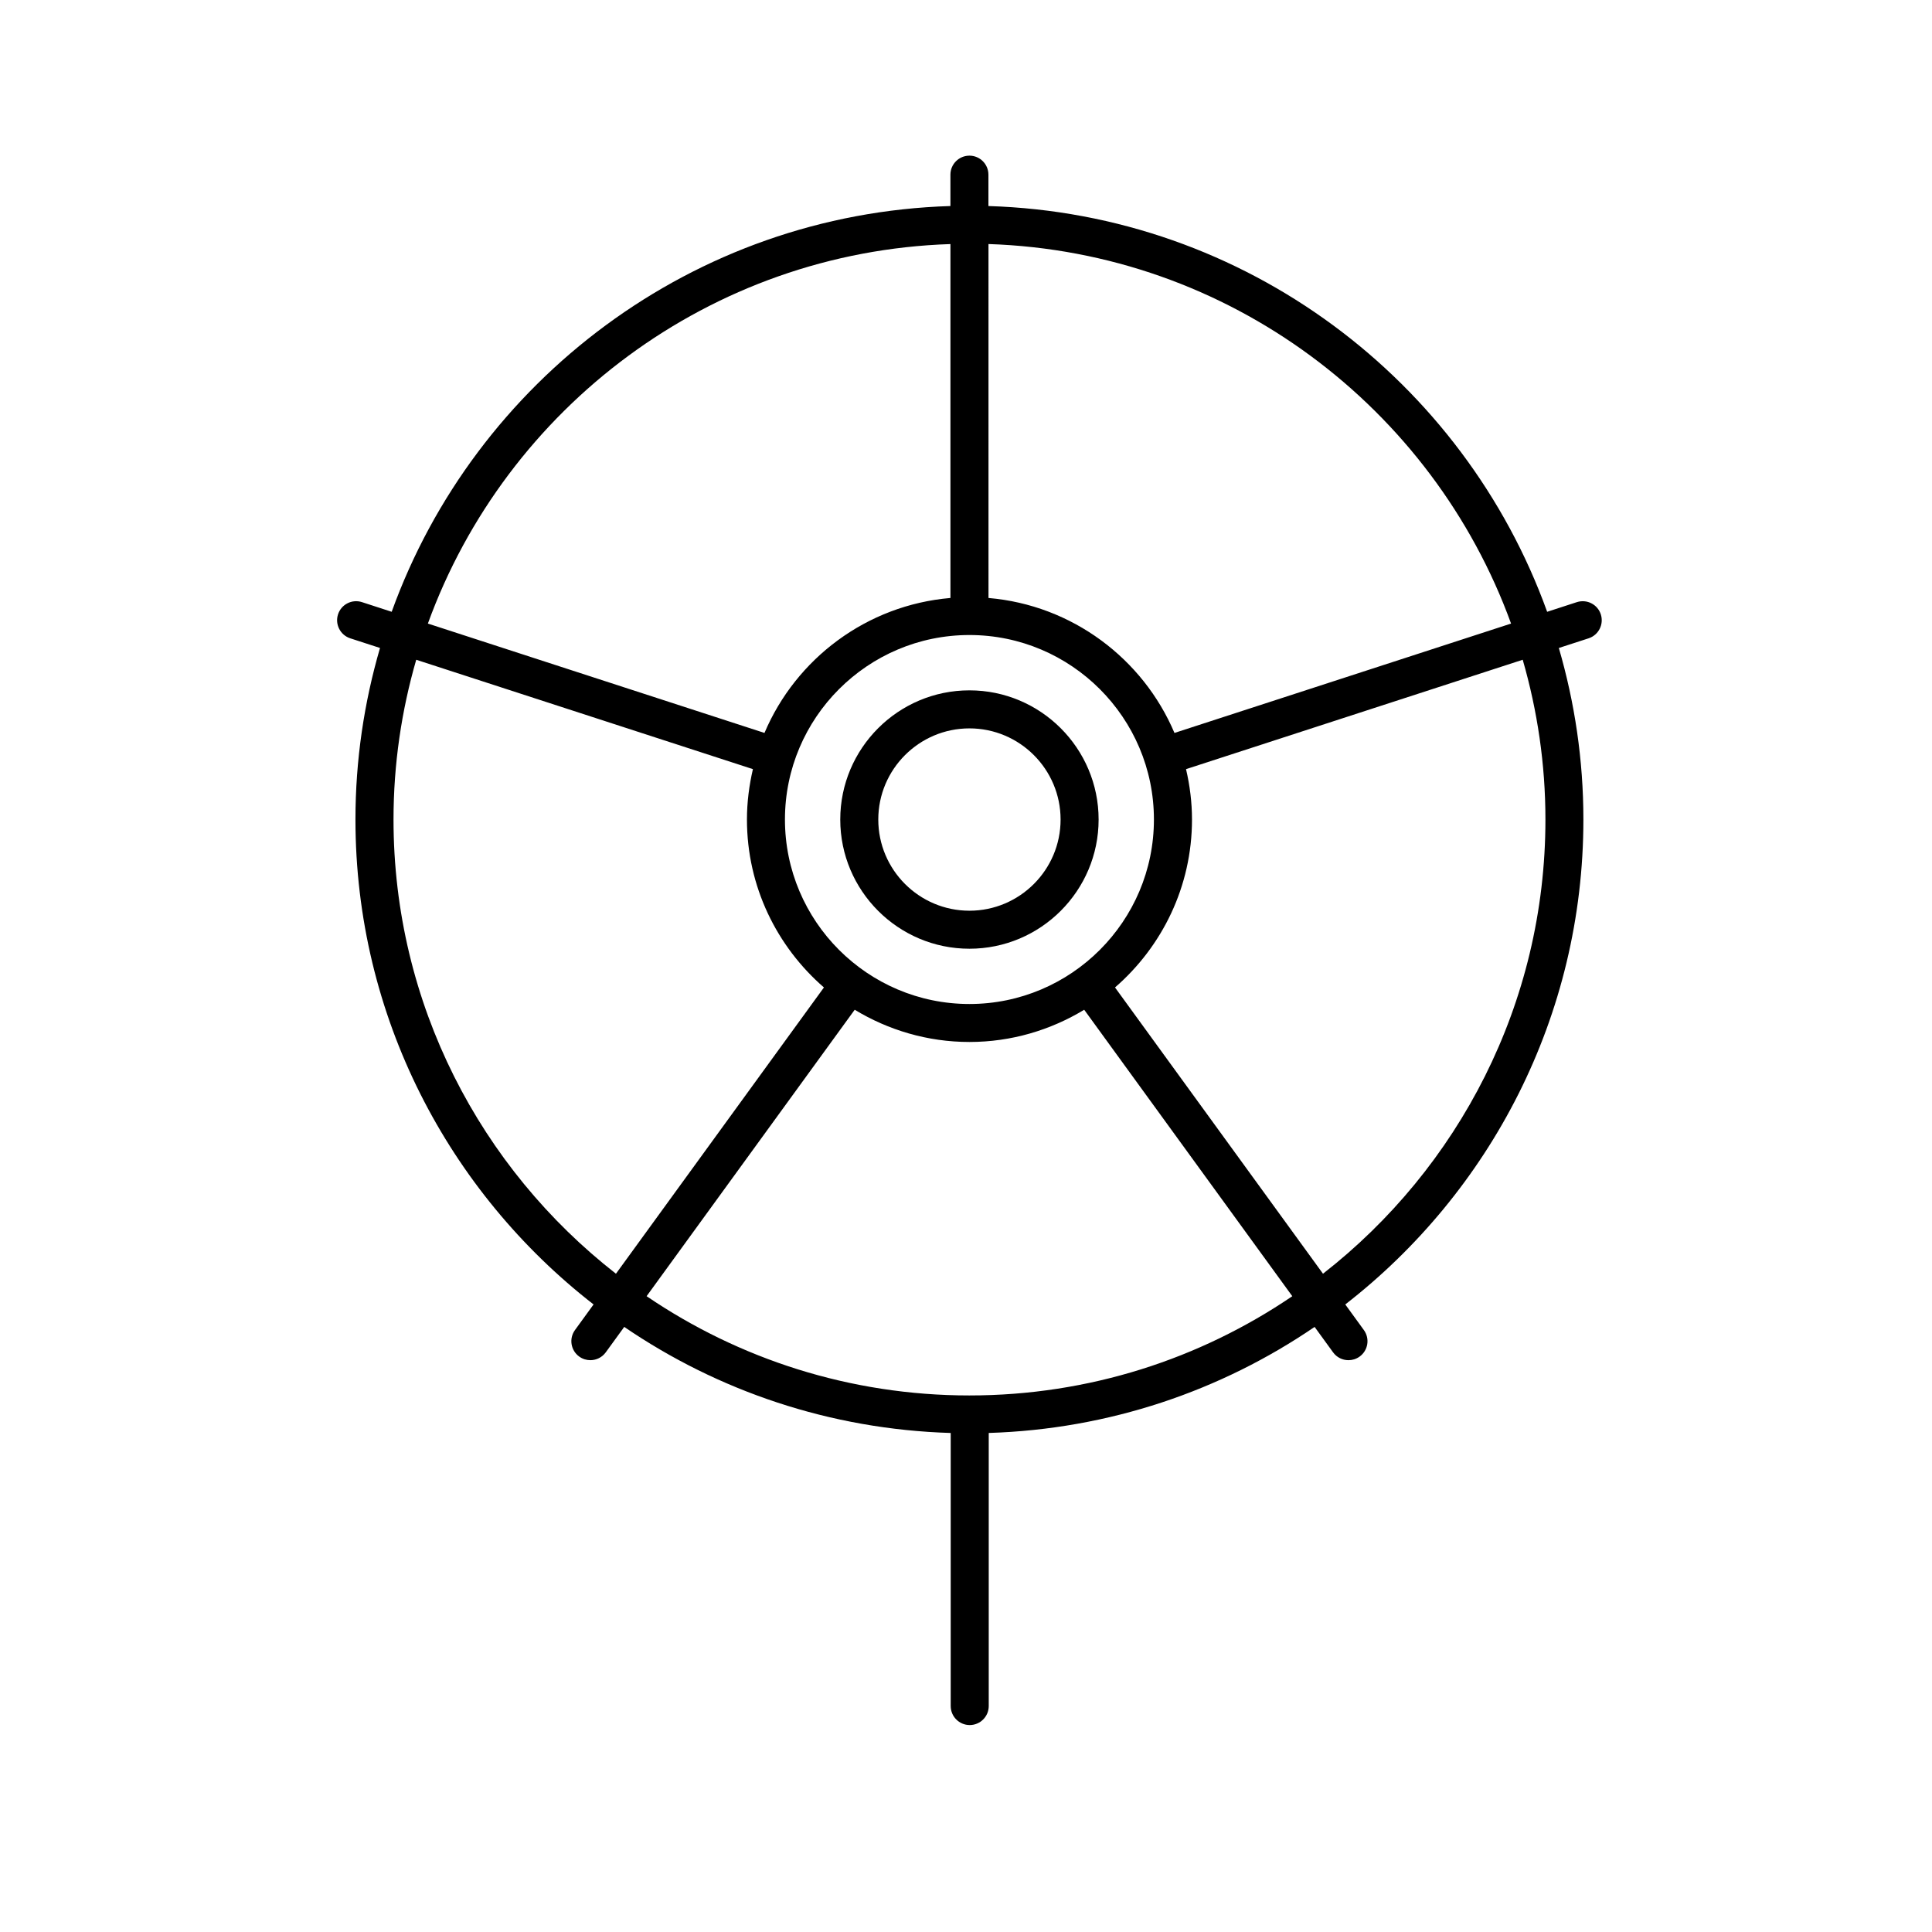 <?xml version="1.0" encoding="UTF-8"?>
<!-- The Best Svg Icon site in the world: iconSvg.co, Visit us! https://iconsvg.co -->
<svg fill="#000000" width="800px" height="800px" version="1.1" viewBox="144 144 512 512" xmlns="http://www.w3.org/2000/svg">
 <g>
  <path d="m400.91 185.25c-2.781 0-5.039 2.254-5.039 5.039v8.312c-68.215 2.09-126 46.336-148.07 107.53l-7.871-2.559c-2.648-0.855-5.488 0.59-6.348 3.238-0.855 2.641 0.59 5.488 3.234 6.348l7.891 2.562c-4.207 14.434-6.508 29.676-6.508 45.453 0 52.215 24.754 98.727 63.102 128.52l-4.922 6.777c-1.637 2.254-1.137 5.402 1.113 7.031 0.898 0.648 1.93 0.961 2.957 0.961 1.562 0 3.094-0.719 4.082-2.074l4.898-6.742c24.809 16.93 54.516 27.141 86.52 28.109v72.363c0 2.785 2.258 5.039 5.039 5.039s5.039-2.254 5.039-5.039v-72.367c31.941-0.992 61.59-11.199 86.359-28.102l4.898 6.742c0.988 1.359 2.519 2.074 4.082 2.074 1.027 0 2.062-0.312 2.957-0.961 2.254-1.633 2.75-4.781 1.113-7.031l-4.922-6.777c38.355-29.797 63.102-76.309 63.102-128.52 0-15.773-2.301-31.016-6.508-45.453l7.891-2.562c2.644-0.863 4.09-3.703 3.234-6.348-0.855-2.644-3.688-4.09-6.348-3.238l-7.871 2.559c-22.07-61.203-79.848-105.45-148.07-107.53v-8.312c-0.004-2.793-2.262-5.043-5.043-5.043zm48.891 175.93c0 26.957-21.93 48.891-48.891 48.891-26.957 0-48.891-21.938-48.891-48.891 0-26.953 21.93-48.891 48.891-48.891 26.961 0 48.891 21.934 48.891 48.891zm-53.926-152.5v93.789c-22.199 1.891-40.941 16.09-49.281 35.766l-89.203-28.984c20.746-57.16 74.734-98.484 138.48-100.57zm-147.59 152.5c0-14.691 2.125-28.883 6.019-42.336l89.227 28.988c-0.996 4.297-1.582 8.75-1.582 13.348 0 17.77 7.934 33.684 20.402 44.508l-55.117 75.863c-35.84-27.957-58.949-71.5-58.949-120.37zm152.63 152.63c-31.684 0-61.137-9.707-85.559-26.305l55.148-75.91c8.891 5.379 19.277 8.539 30.41 8.539 11.133 0 21.52-3.16 30.41-8.539l55.148 75.914c-24.422 16.594-53.871 26.301-85.559 26.301zm152.64-152.63c0 48.871-23.109 92.414-58.949 120.37l-55.117-75.863c12.469-10.82 20.402-26.738 20.402-44.508 0-4.594-0.578-9.047-1.582-13.348l89.227-28.988c3.887 13.453 6.019 27.645 6.019 42.336zm-9.109-51.926-89.203 28.984c-8.344-19.672-27.086-33.875-49.281-35.766l-0.004-93.797c63.754 2.086 117.73 43.41 138.49 100.58z"/>
  <path d="m400.91 326.95c-18.879 0-34.234 15.355-34.234 34.234 0 18.879 15.355 34.238 34.234 34.238 18.879 0 34.234-15.359 34.234-34.238 0-18.879-15.355-34.234-34.234-34.234zm0 58.398c-13.32 0-24.156-10.836-24.156-24.164 0-13.32 10.836-24.156 24.156-24.156 13.32 0 24.156 10.836 24.156 24.156 0.008 13.32-10.836 24.164-24.156 24.164z"/>
 </g>
</svg>